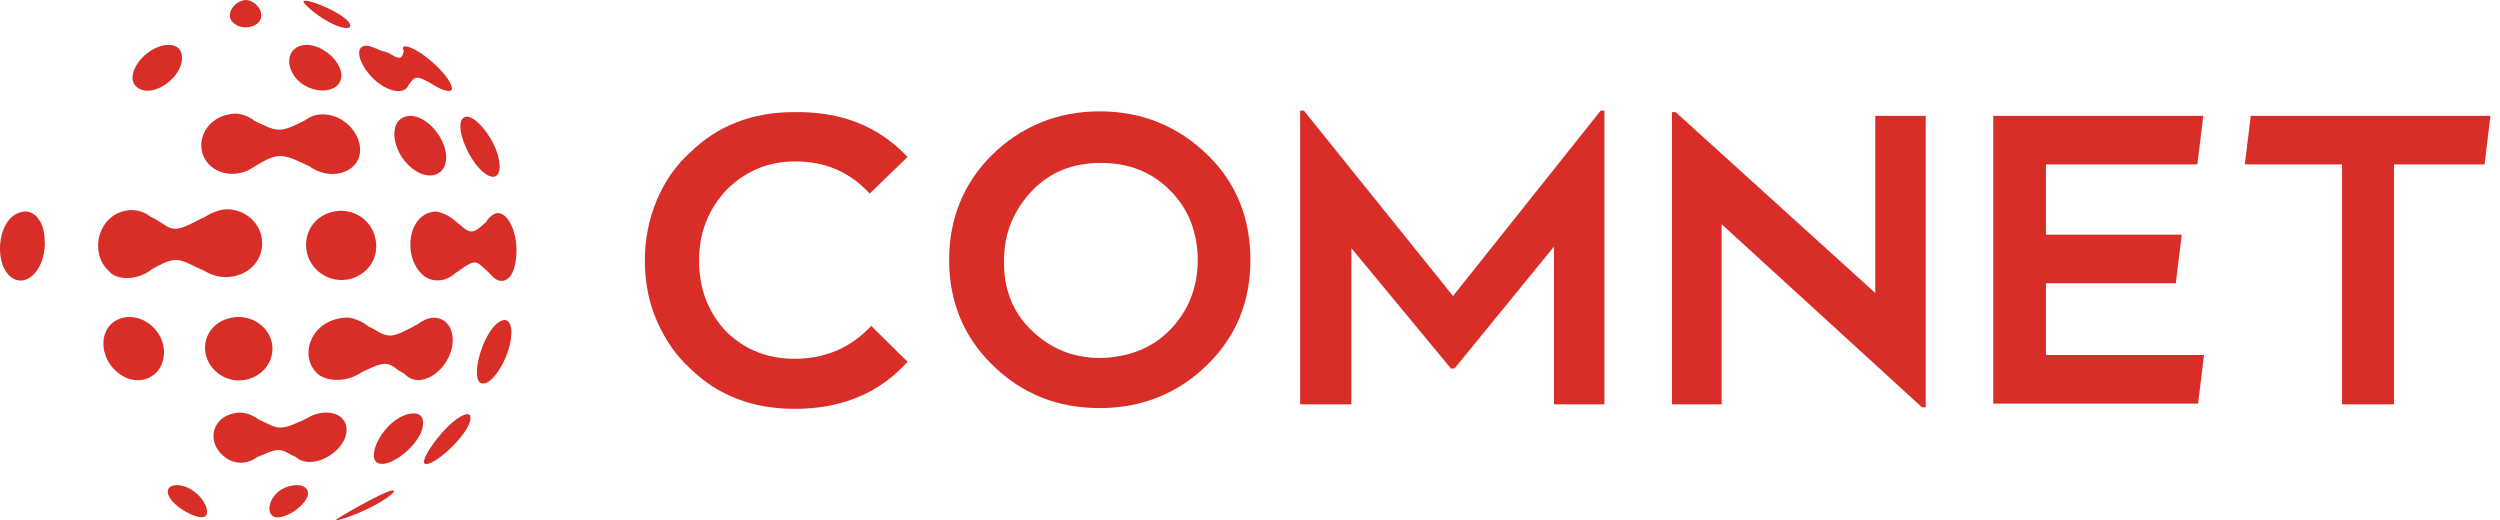 <?xml version="1.0" encoding="UTF-8" ?>
<svg width="173" height="36" viewBox="0 0 173 36" fill="none" xmlns="http://www.w3.org/2000/svg">
<path d="M8.935 21.932C6.881 22.035 6.624 24.466 8.062 25.707C9.449 26.949 11.349 26.173 11.349 24.363C11.349 23.07 10.219 21.932 8.935 21.932Z" fill="#D92E27"/>
<path d="M1.694 14.637C-0.154 14.792 -0.514 18.103 0.719 19.137C1.849 20.068 3.286 18.517 3.081 16.448C3.03 15.361 2.413 14.585 1.694 14.637Z" fill="#D92E27"/>
<path d="M16.484 21.932C14.173 22.035 13.506 24.414 14.944 25.707C16.484 27.104 19 25.966 18.846 23.949C18.744 22.811 17.717 21.932 16.484 21.932Z" fill="#D92E27"/>
<path d="M26.036 16.965C25.985 15.62 24.957 14.586 23.571 14.586C21.106 14.689 20.438 17.483 22.082 18.827C23.725 20.12 26.087 18.983 26.036 16.965Z" fill="#D92E27"/>
<path d="M30.863 10.655C30.709 9.362 29.476 8.018 28.398 8.018C26.755 8.069 27.063 10.5 28.5 11.638C29.733 12.621 31.017 12.104 30.863 10.655Z" fill="#D92E27"/>
<path d="M33.482 11.948C34.201 12.517 34.663 12.206 34.56 11.275C34.406 9.827 33.02 8.068 32.301 8.068C31.222 8.172 32.301 11.017 33.482 11.948Z" fill="#D92E27"/>
<path d="M23.622 5.224C23.622 4.241 22.339 3.104 21.209 3.104C19.771 3.155 19.668 4.707 20.695 5.638C21.825 6.621 23.622 6.414 23.622 5.224Z" fill="#D92E27"/>
<path d="M9.5 6.052C10.579 6.879 12.787 5.276 12.582 3.828C12.53 3.362 12.171 3.104 11.657 3.104C10.014 3.155 8.473 5.276 9.5 6.052Z" fill="#D92E27"/>
<path d="M21.517 0.671C23.006 1.913 24.29 2.171 24.238 1.758C24.187 1.137 21.773 0.051 21.106 0.051C21.003 0.051 20.798 0.051 21.517 0.671Z" fill="#D92E27"/>
<path d="M18.076 1.034C18.076 0.517 17.511 0 16.998 0C16.176 0.052 15.508 1.086 16.176 1.603C16.792 2.172 18.128 1.862 18.076 1.034Z" fill="#D92E27"/>
<path d="M12.222 33.568C11.297 33.62 11.503 34.396 12.273 35.017C12.889 35.534 14.379 36.258 14.327 35.379C14.276 34.603 13.249 33.568 12.222 33.568Z" fill="#D92E27"/>
<path d="M20.541 33.568C18.898 33.62 18.282 35.224 18.846 35.689C19.463 36.206 21.465 34.861 21.311 34.034C21.26 33.775 20.952 33.568 20.541 33.568Z" fill="#D92E27"/>
<path d="M34.92 22.139C33.688 22.242 32.558 25.759 33.174 26.432C33.842 27.052 35.279 24.88 35.382 23.173C35.434 22.552 35.228 22.139 34.92 22.139Z" fill="#D92E27"/>
<path d="M28.603 28.604C26.806 28.707 25.368 31.345 26.036 31.966C26.806 32.638 29.271 30.672 29.271 29.328C29.322 28.862 29.066 28.604 28.603 28.604Z" fill="#D92E27"/>
<path d="M32.352 28.654C31.222 28.758 29.014 31.758 29.374 32.068C29.784 32.482 32.557 30.051 32.557 28.913C32.557 28.706 32.455 28.654 32.352 28.654Z" fill="#D92E27"/>
<path d="M27.166 33.932C26.549 33.983 23.263 35.897 23.211 36.001C23.263 36.052 24.29 35.794 25.728 35.07C26.447 34.708 27.268 34.139 27.268 33.983C27.217 33.932 27.166 33.932 27.166 33.932Z" fill="#D92E27"/>
<path d="M24.957 25.811C24.957 25.811 25.009 25.811 25.009 25.759C26.241 25.19 26.652 24.983 27.268 25.397C27.525 25.604 27.782 25.759 27.987 25.862C29.014 27 30.914 25.759 31.274 24.052C31.479 23.069 31.119 22.035 30.041 21.983C29.63 21.983 29.22 22.19 28.809 22.5C28.757 22.5 28.655 22.552 28.603 22.604C27.474 23.173 27.063 23.431 26.292 23.018C25.984 22.862 25.779 22.707 25.522 22.604C25.009 22.19 24.29 21.931 23.93 21.983C21.517 22.087 20.592 24.673 22.03 25.914C22.646 26.38 23.879 26.483 24.957 25.811Z" fill="#D92E27"/>
<path d="M10.527 18.62C11.657 18 12.119 17.793 12.992 18.207C13.454 18.413 13.814 18.62 14.122 18.724C15.868 19.862 18.333 18.724 18.128 16.603C18.025 15.414 16.946 14.482 15.714 14.482C15.2 14.482 14.584 14.741 14.122 15.051C14.071 15.051 14.019 15.103 13.968 15.103C12.684 15.775 12.119 16.086 11.4 15.569C10.989 15.31 10.681 15.103 10.425 15C9.911 14.586 9.346 14.534 9.038 14.534C6.779 14.689 6.111 17.482 7.549 18.776C8.062 19.396 9.5 19.448 10.527 18.62Z" fill="#D92E27"/>
<path d="M34.458 14.742C34.201 14.742 33.841 15.001 33.636 15.363C32.968 15.983 32.66 16.242 32.095 15.777C31.89 15.621 31.736 15.466 31.582 15.363C31.12 14.897 30.401 14.639 30.144 14.639C28.192 14.742 27.833 17.794 29.271 19.035C29.784 19.501 30.76 19.604 31.53 18.88C31.582 18.88 31.582 18.828 31.633 18.828C32.557 18.156 32.866 17.949 33.328 18.415C33.636 18.673 33.841 18.88 33.944 18.983C34.56 19.759 35.331 19.501 35.587 18.518C36.05 16.915 35.433 14.794 34.458 14.742Z" fill="#D92E27"/>
<path d="M28.295 5.844C28.655 5.378 28.757 5.223 29.374 5.534C29.579 5.637 29.784 5.74 29.939 5.844C30.76 6.361 31.325 6.413 31.274 6.103C31.171 5.172 28.86 3.206 28.038 3.206C27.884 3.206 27.833 3.309 27.936 3.516V3.568C27.833 3.93 27.782 4.189 27.165 3.827C26.96 3.672 26.652 3.568 26.395 3.516C25.933 3.309 25.522 3.154 25.368 3.154C24.341 3.206 25.009 4.706 25.933 5.534C26.909 6.413 28.038 6.568 28.295 5.844Z" fill="#D92E27"/>
<path d="M14.636 11.534C15.303 12.103 16.536 12.258 17.511 11.585C17.614 11.534 17.666 11.482 17.768 11.43C18.949 10.706 19.412 10.654 20.336 11.017C20.798 11.223 21.157 11.379 21.466 11.534C21.466 11.534 21.517 11.534 21.517 11.585C23.109 12.62 25.112 11.792 24.906 10.137C24.803 9.103 23.725 7.913 22.339 7.913C21.825 7.913 21.466 8.068 21.106 8.327C21.055 8.327 21.055 8.379 21.003 8.379C20.952 8.379 20.952 8.43 20.901 8.43C19.822 8.948 19.412 9.154 18.538 8.792C18.179 8.637 17.82 8.482 17.563 8.327C17.511 8.327 17.511 8.327 17.511 8.275C17.101 8.017 16.69 7.861 16.228 7.861C13.968 8.017 13.249 10.396 14.636 11.534Z" fill="#D92E27"/>
<path d="M23.982 29.844C24.033 29.223 23.622 28.551 22.544 28.551C22.03 28.551 21.517 28.758 21.106 29.016C21.055 29.016 21.055 29.016 21.003 29.068C19.822 29.585 19.463 29.74 18.744 29.43L17.871 29.016C17.409 28.654 16.895 28.551 16.587 28.551C14.687 28.654 14.225 30.516 15.457 31.551C15.971 32.016 16.895 32.275 17.768 31.654C17.768 31.654 17.768 31.654 17.717 31.654C17.768 31.654 17.819 31.602 17.871 31.602C18.846 31.189 19.206 30.982 19.822 31.292C20.079 31.447 20.284 31.551 20.438 31.602C21.568 32.637 23.879 31.292 23.982 29.844Z" fill="#D92E27"/>
<path d="M62.804 10.861L60.185 13.396C58.799 11.896 57.104 11.171 55.05 11.171C53.201 11.171 51.661 11.792 50.326 13.085C49.042 14.43 48.374 16.085 48.374 17.999C48.374 19.965 48.99 21.62 50.274 22.965C51.558 24.206 53.099 24.827 54.999 24.827C57.104 24.827 58.902 24.051 60.288 22.551L62.804 25.034C60.853 27.206 58.234 28.292 54.999 28.292C52.072 28.292 49.658 27.361 47.758 25.499C46.782 24.62 46.012 23.482 45.447 22.189C44.882 20.896 44.626 19.499 44.626 18.051C44.626 16.602 44.882 15.206 45.447 13.861C46.012 12.516 46.782 11.43 47.758 10.551C49.658 8.689 52.072 7.758 54.947 7.758C58.234 7.706 60.802 8.74 62.804 10.861Z" fill="#D92E27"/>
<path d="M83.551 25.24C81.548 27.205 79.032 28.24 76.105 28.24C73.178 28.24 70.713 27.257 68.659 25.24C66.707 23.326 65.68 20.895 65.68 17.998C65.68 15.153 66.656 12.722 68.607 10.757C70.661 8.74 73.178 7.705 76.105 7.705C79.032 7.705 81.548 8.74 83.602 10.757C85.554 12.671 86.529 15.102 86.529 17.998C86.529 20.843 85.554 23.274 83.551 25.24ZM71.38 22.86C72.716 24.153 74.308 24.774 76.156 24.774C78.108 24.722 79.7 24.102 80.932 22.86C82.216 21.567 82.883 19.912 82.883 17.998C82.883 16.136 82.267 14.481 80.983 13.188C79.7 11.895 78.108 11.274 76.207 11.274C74.256 11.274 72.664 11.895 71.432 13.188C70.148 14.533 69.48 16.136 69.48 17.998C69.429 19.912 70.045 21.567 71.38 22.86Z" fill="#D92E27"/>
<path d="M100.446 25.551L93.514 17.172V27.982H89.97V7.654H90.227L100.549 20.482L110.768 7.654H111.025V27.982H107.533V17.068L100.652 25.499H100.446V25.551Z" fill="#D92E27"/>
<path d="M133.26 8.016V28.189H133.004L119.138 15.516V27.982H115.698V7.758H115.955L129.768 20.275V8.016H133.26Z" fill="#D92E27"/>
<path d="M137.934 27.981V8.016H152.466L152.056 11.378H141.58V16.24H150.977L150.566 19.602H141.58V24.567H152.518L152.107 27.929H137.934V27.981Z" fill="#D92E27"/>
<path d="M155.342 11.378L155.753 8.016H172.34L171.929 11.378H165.664V27.981H162.07V11.378H155.342Z" fill="#D92E27"/>
</svg>
